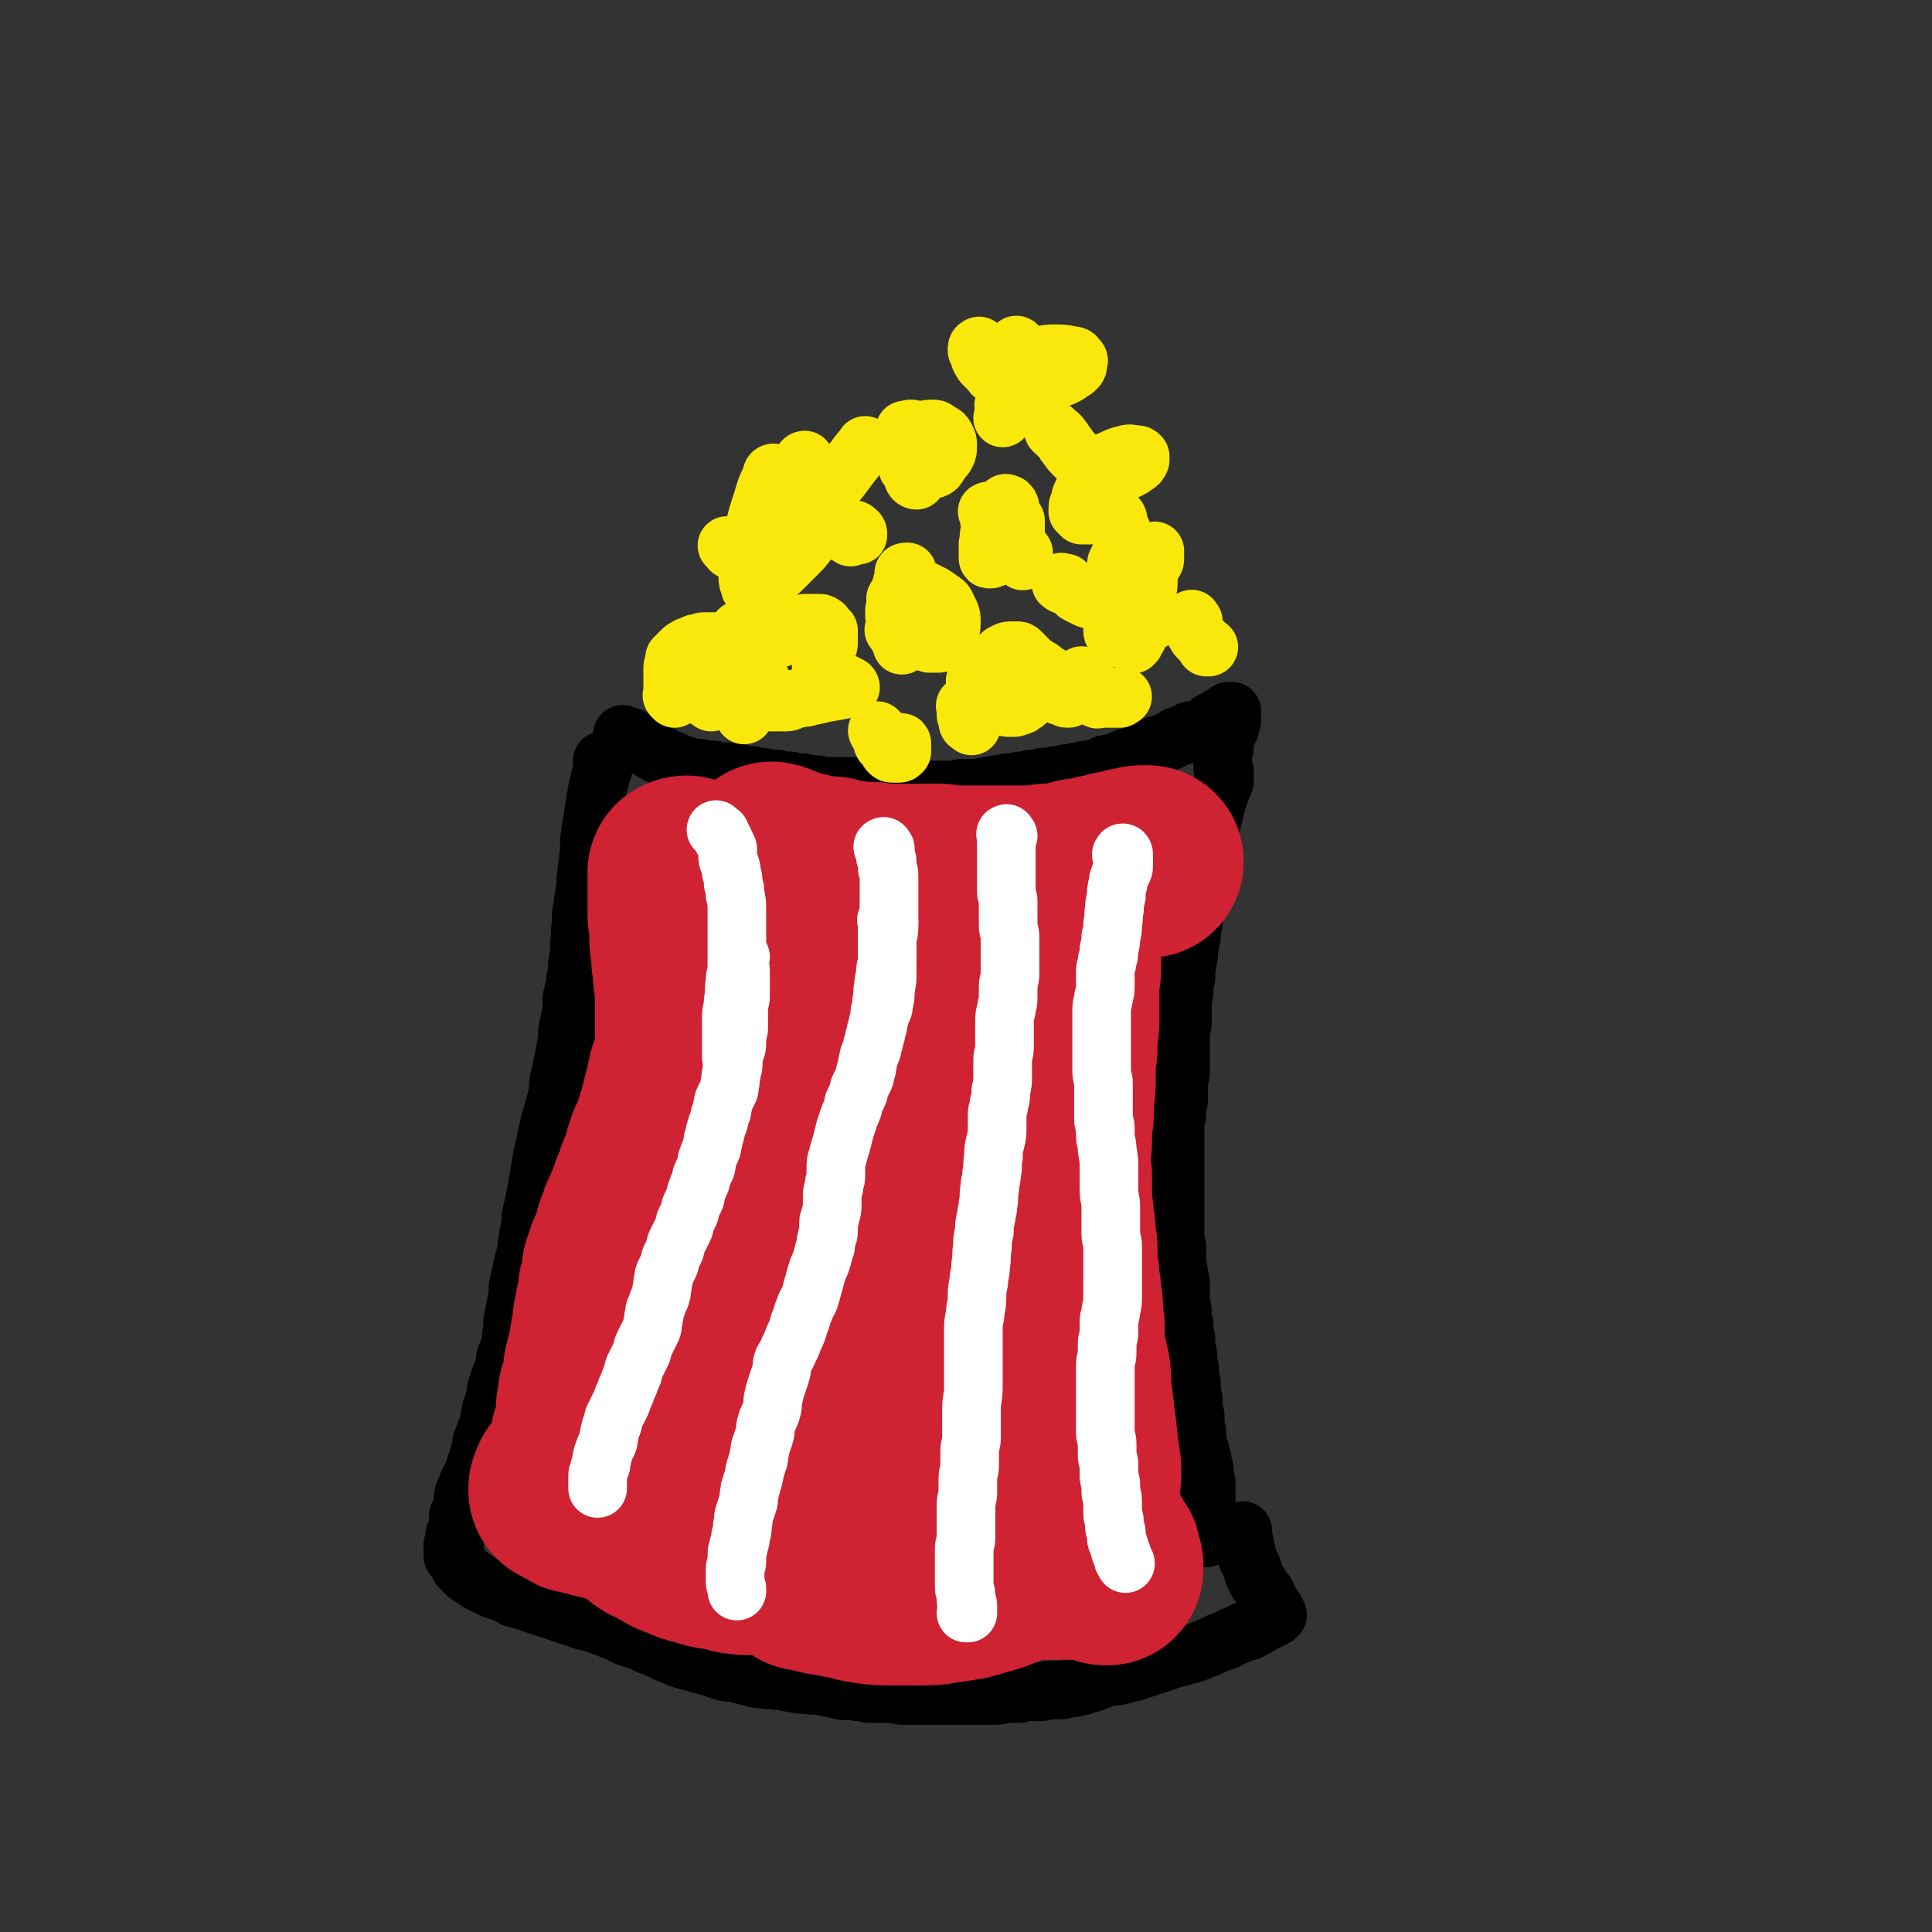 <svg viewBox='0 0 1054 1054' version='1.1' xmlns='http://www.w3.org/2000/svg' xmlns:xlink='http://www.w3.org/1999/xlink'><rect x="0" y="0" width="1054" height="1054" fill="#333333" stroke="none"/><g fill='none' stroke='#000000' stroke-width='32' stroke-linecap='round' stroke-linejoin='round'><path d='M341,402c-1,-1 -2,-2 -1,-1 0,0 1,1 2,1 1,0 1,0 2,0 0,0 0,0 1,1 1,1 1,1 2,2 1,1 2,0 3,1 2,1 1,1 3,2 1,1 1,0 2,1 1,1 1,1 3,2 1,1 1,0 2,1 1,0 1,0 2,1 1,1 1,1 2,1 1,1 1,0 3,1 1,0 1,1 2,1 1,1 1,1 3,1 1,1 1,1 3,1 1,0 1,1 3,1 1,0 1,0 3,0 2,0 2,1 4,1 2,0 2,0 4,0 1,0 1,1 3,1 2,0 2,0 5,0 1,0 1,1 3,1 2,0 2,0 4,0 1,0 1,1 3,1 1,0 1,0 3,0 2,0 1,1 3,1 1,0 1,0 3,0 2,0 2,1 4,1 2,0 2,0 4,0 1,0 1,1 3,1 2,0 2,0 4,0 1,0 1,1 3,1 2,0 2,0 4,0 1,0 1,1 3,1 2,0 2,0 4,0 2,0 2,1 4,1 1,0 1,0 3,0 2,0 2,0 4,0 1,0 1,0 3,0 1,0 1,0 3,0 1,0 1,0 3,0 1,0 1,1 3,1 2,0 2,0 4,0 1,0 1,0 3,0 1,0 1,0 3,0 1,0 1,0 3,0 1,0 1,0 3,0 1,0 1,0 3,0 1,0 1,0 3,0 1,0 1,0 3,0 1,0 1,0 3,0 1,0 1,1 3,1 2,0 2,0 4,0 1,0 1,0 3,0 1,0 1,0 3,0 2,0 2,0 4,0 1,0 1,0 3,0 1,0 1,0 3,0 1,0 1,0 3,0 1,0 1,-1 3,-1 1,0 1,0 3,0 1,0 1,0 3,0 1,0 1,0 3,0 2,0 2,-1 4,-1 1,0 1,0 3,0 1,0 1,-1 3,-1 1,0 1,0 3,0 1,0 1,-1 3,-1 1,0 1,0 3,0 2,0 2,-1 4,-1 1,0 1,0 3,0 2,0 1,-1 3,-1 1,0 2,0 3,0 2,0 1,-1 3,-1 2,0 2,0 4,0 1,0 1,-1 3,-1 1,0 1,0 3,0 1,0 1,-1 3,-1 1,0 1,0 3,0 1,0 1,-1 3,-1 1,0 1,0 2,0 1,0 1,-1 3,-1 1,0 1,0 2,0 1,0 1,0 3,-1 1,0 1,0 3,-1 1,0 1,-1 2,-1 1,0 1,0 2,0 1,0 1,-1 3,-1 1,0 1,0 3,-1 1,0 1,-1 2,-1 1,-1 1,0 3,-1 1,0 1,0 3,-1 1,0 1,0 3,-1 1,0 1,-1 2,-1 1,-1 2,0 3,-1 2,-1 1,-1 3,-2 1,-1 1,0 3,-1 1,0 1,0 3,-1 1,0 1,0 2,-1 1,0 1,0 2,-1 1,-1 1,-1 2,-1 0,-1 0,0 1,0 1,0 1,-1 2,-1 0,-1 0,0 1,0 1,0 1,-1 2,-1 0,0 1,0 1,0 0,0 0,-1 0,-1 0,-1 1,0 1,0 1,0 1,0 1,0 1,0 1,0 1,0 1,0 1,0 1,0 1,0 1,0 1,0 0,0 0,-1 0,-1 0,0 1,0 1,0 1,0 1,0 2,-1 1,-1 1,-1 2,-2 1,-1 1,-1 3,-2 1,-1 2,0 3,-1 1,-1 1,-1 2,-2 1,0 1,0 2,0 0,0 0,-1 0,-1 1,-1 1,0 1,0 0,0 0,-1 0,-1 0,0 1,0 1,0 1,0 1,0 1,0 0,0 0,1 0,1 0,1 0,1 0,1 0,1 0,1 0,1 0,1 0,1 0,1 0,1 0,1 0,1 0,1 -1,1 -1,1 -1,1 0,1 0,1 0,1 0,1 0,1 0,1 0,1 0,1 0,1 -1,0 -1,0 0,0 0,1 0,2 0,0 -1,0 -1,0 0,0 0,0 0,1 0,0 0,1 0,1 0,1 -1,1 -1,1 -1,1 0,1 0,1 0,0 0,1 0,1 0,1 0,1 0,1 0,1 0,1 0,1 0,1 0,1 0,2 0,0 -1,0 -1,1 0,1 0,1 0,2 0,1 0,1 0,2 0,1 0,1 0,2 0,1 0,1 0,2 0,1 0,1 0,2 0,1 1,1 1,2 0,1 0,1 0,2 0,1 0,1 0,2 0,2 0,2 -1,3 -1,2 -1,2 -1,3 -1,2 -1,2 -1,3 -1,2 -1,2 -1,3 -1,2 -1,2 -1,4 -1,2 -1,2 -1,4 -1,2 -1,2 -1,4 -1,2 -1,2 -1,4 0,2 0,2 0,3 0,2 -1,1 -1,3 0,1 0,1 0,2 0,1 0,1 0,2 0,1 -1,1 -1,2 0,1 0,1 0,2 0,1 -1,1 -1,2 0,1 0,1 0,2 0,1 0,1 0,1 0,1 -1,1 -1,2 0,0 0,1 0,1 0,1 0,1 0,2 0,1 -1,0 -1,1 0,1 0,1 0,2 0,1 -1,1 -1,2 0,1 0,1 0,2 0,1 -1,1 -1,2 -1,0 0,0 0,1 0,1 0,1 0,1 0,1 0,1 0,1 0,1 -1,1 -1,2 0,0 0,1 0,1 0,1 0,1 0,2 0,1 0,1 0,1 0,1 0,1 0,2 0,2 -1,1 -1,3 0,2 0,2 0,3 0,2 -1,2 -1,3 0,2 0,2 0,4 0,3 -1,3 -1,6 -1,4 0,4 -1,7 0,3 -1,3 -1,5 0,3 0,3 0,5 0,2 -1,2 -1,4 0,2 0,2 0,4 0,2 -1,2 -1,4 0,2 0,2 0,4 0,3 0,3 0,5 0,2 0,2 0,4 0,3 -1,3 -1,5 0,3 0,3 0,5 0,3 0,3 0,6 0,3 0,3 0,5 0,3 0,3 0,6 0,3 -1,3 -1,6 0,3 0,3 0,5 0,2 0,2 0,4 0,2 -1,2 -1,4 0,2 0,2 0,4 0,2 -1,2 -1,4 0,3 0,3 0,5 0,3 0,3 0,5 0,3 0,3 0,5 0,3 0,3 0,5 0,2 0,2 0,4 0,2 0,2 0,4 0,2 0,2 0,4 0,2 0,2 0,4 0,2 0,2 0,4 0,2 0,2 0,4 0,3 0,3 0,5 0,3 0,3 0,5 0,2 0,2 0,4 0,3 0,3 0,5 0,3 1,3 1,6 0,4 0,4 0,7 0,4 1,4 1,7 1,4 1,4 1,8 0,4 0,4 0,7 0,3 1,3 1,5 0,2 0,2 0,4 0,2 1,2 1,4 0,2 0,2 0,4 0,2 1,2 1,4 0,2 0,2 0,4 0,2 1,2 1,4 0,2 0,2 0,4 0,2 1,2 1,4 0,2 0,2 0,4 0,2 1,2 1,4 0,2 0,2 0,4 0,3 1,3 1,5 0,2 0,2 0,4 0,3 1,2 1,5 0,2 0,3 0,5 0,2 1,2 1,4 0,2 0,2 0,4 0,2 0,2 1,4 1,2 1,2 1,4 1,2 1,2 1,4 0,2 1,2 1,4 0,2 0,2 0,4 0,2 1,1 1,3 0,2 0,2 0,4 0,2 0,2 0,4 0,2 0,2 0,4 0,2 0,2 0,4 0,2 1,2 1,4 0,2 0,2 0,3 0,2 0,2 0,3 0,1 -1,1 -1,2 0,1 0,1 0,2 0,0 -1,0 -1,0 '/><path d='M330,416c-1,-1 -1,-2 -1,-1 -1,0 0,0 0,1 0,2 0,2 0,3 0,2 -1,2 -1,3 -1,4 -1,4 -2,8 -1,6 -1,6 -2,12 -1,7 -1,7 -2,13 -1,7 0,7 -1,13 0,5 -1,5 -1,9 -1,5 0,5 -1,9 0,4 -1,4 -1,8 -1,5 -1,5 -1,10 -1,6 0,6 -1,11 0,6 0,6 -1,11 0,4 0,4 -1,8 0,3 0,3 -1,6 0,3 -1,3 -1,5 0,3 0,3 0,6 -1,5 -1,5 -2,9 -1,5 0,5 -1,10 -1,5 -1,5 -2,10 -1,5 -1,5 -2,9 -1,5 0,5 -1,9 -1,4 -1,4 -2,7 -1,4 -1,4 -2,7 -1,5 -1,5 -2,9 -1,5 -1,5 -2,9 -1,6 -1,6 -2,12 -1,6 -1,6 -2,11 -1,5 -1,5 -2,9 -1,4 0,4 -1,8 0,3 -1,3 -1,6 -1,4 0,4 -1,7 -1,4 -1,4 -2,8 -1,5 -1,5 -2,9 -1,5 0,5 -1,9 -1,5 -1,5 -2,10 -1,5 0,5 -1,9 0,4 0,4 -1,7 -1,3 -1,3 -2,5 -1,3 0,3 -1,6 -1,3 -1,3 -2,5 -1,3 -1,3 -2,6 -1,3 0,3 -1,6 -1,3 -1,3 -2,6 -1,3 0,3 -1,6 -1,3 -1,3 -2,6 -1,3 -1,3 -2,5 -1,3 0,3 -1,6 -1,3 -1,3 -2,6 -1,2 0,2 -1,4 -1,2 -1,2 -2,4 -1,2 -1,2 -2,4 -1,3 -1,2 -2,5 -1,4 0,4 -1,7 -1,3 -1,3 -2,5 0,1 0,2 0,3 0,3 0,3 -1,5 0,2 -1,1 -1,3 0,1 0,2 0,3 0,1 -1,1 -1,2 0,1 0,1 0,2 0,1 0,1 0,2 0,0 0,0 0,0 0,1 0,1 0,1 0,1 0,1 1,2 0,1 1,0 1,1 1,1 1,1 1,2 1,1 0,1 1,2 1,1 1,1 2,2 1,1 1,1 2,2 1,1 2,1 3,2 2,1 1,1 3,2 2,1 2,1 4,2 2,1 2,1 4,2 3,1 3,1 6,2 3,1 3,2 6,3 4,1 4,1 7,2 3,1 3,1 6,2 3,1 3,1 6,2 3,1 3,1 6,2 3,1 3,1 6,2 3,1 3,1 6,2 2,1 2,0 4,1 3,1 3,1 6,2 3,1 3,1 5,2 3,1 3,1 5,2 2,1 2,1 4,2 3,1 3,1 6,2 4,1 4,2 7,3 3,1 3,1 5,2 4,2 4,2 7,3 4,2 4,2 8,3 4,1 4,1 7,2 4,1 4,1 7,2 3,1 3,1 6,2 4,1 4,0 7,1 4,1 4,1 8,2 3,1 3,1 6,1 5,1 5,0 9,1 4,0 4,1 7,1 4,1 4,1 8,1 5,1 5,0 9,1 5,1 5,1 9,2 5,1 5,0 10,1 4,0 4,1 7,1 5,0 5,0 10,0 4,0 4,1 8,1 5,0 5,0 9,0 5,0 5,0 9,0 4,0 4,0 8,0 4,0 4,0 8,0 4,0 4,0 8,0 4,0 4,0 8,0 3,0 3,-1 5,-1 4,0 4,0 7,0 3,0 3,-1 6,-1 3,0 3,0 6,0 3,0 3,-1 6,-1 2,0 2,0 4,0 3,0 3,0 6,-1 3,0 3,0 5,-1 2,0 2,0 4,-1 2,-1 2,0 4,-1 3,-1 3,-1 5,-2 2,-1 2,-1 4,-1 3,-1 3,0 6,-1 2,0 2,-1 4,-1 4,-1 4,-1 7,-2 3,-1 3,-1 6,-2 3,-1 3,-1 6,-2 3,-1 3,-1 6,-2 4,-1 4,-1 7,-2 2,-1 2,0 4,-1 3,-1 3,-1 5,-2 3,-1 3,-1 5,-2 2,-1 2,-1 4,-2 2,-1 2,0 4,-1 2,-1 1,-1 3,-2 1,-1 2,0 3,-1 1,0 1,-1 2,-1 1,-1 1,-1 2,-1 1,0 1,0 2,0 1,0 0,-1 1,-1 1,-1 1,0 2,-1 1,0 1,0 2,-1 1,0 1,0 2,-1 1,0 1,-1 2,-1 1,-1 1,0 2,-1 1,-1 1,-1 2,-1 0,-1 0,-1 0,-1 1,0 1,0 2,0 0,0 0,-1 0,-1 0,0 1,0 1,0 0,0 -1,0 -1,-1 0,0 0,-1 0,-1 0,-1 -1,0 -1,-1 -1,-1 0,-1 -1,-2 -1,-1 -1,-1 -2,-2 -1,-2 0,-2 -1,-4 -1,-2 -2,-2 -3,-4 -1,-2 -1,-2 -2,-3 -1,-2 -1,-2 -2,-4 -1,-2 0,-2 -1,-4 -1,-2 -1,-2 -2,-4 -1,-2 -1,-2 -1,-4 -1,-2 0,-2 -1,-4 0,-2 0,-2 -1,-3 0,-1 -1,-1 -1,-2 0,-1 0,-1 0,-2 0,-1 1,-1 1,-1 '/></g>
<g fill='none' stroke='#FAE80B' stroke-width='32' stroke-linecap='round' stroke-linejoin='round'><path d='M368,381c-1,-1 -1,-1 -1,-1 -1,-1 0,-1 0,-1 0,0 0,0 0,-1 0,-1 0,-1 0,-2 0,-1 0,-1 0,-1 0,-1 0,-1 0,-2 0,-1 0,-1 0,-2 0,-1 0,-1 0,-2 0,-1 0,-1 0,-3 0,-1 0,-1 0,-2 0,-1 1,-1 1,-3 0,-1 0,-1 0,-2 1,-1 1,-1 2,-2 1,-1 1,-1 2,-2 1,-1 1,-1 3,-2 1,-1 1,0 3,-1 1,-1 1,-1 3,-1 2,-1 2,-1 4,-1 1,0 1,0 3,0 1,0 1,0 3,0 1,0 2,0 3,0 2,0 1,1 3,1 1,0 1,0 2,0 1,0 1,0 2,0 1,0 1,0 2,0 0,0 0,0 0,0 1,0 1,0 1,0 0,-1 0,-1 0,-2 0,-1 -1,0 -1,-1 0,-1 0,-1 0,-2 0,-1 0,-1 0,-1 0,-1 0,-1 0,-1 1,-1 1,0 2,0 1,0 1,0 2,0 1,0 1,0 2,0 1,0 1,0 3,1 1,0 1,0 3,1 1,0 1,0 2,1 1,0 1,1 2,1 1,0 1,0 2,0 0,0 0,0 1,0 0,0 0,0 1,0 0,0 0,0 0,0 1,0 1,0 2,0 1,0 1,0 2,-1 1,0 1,0 2,-1 2,-1 1,-1 3,-2 1,-1 2,0 3,-1 1,-1 1,-1 2,-2 1,-1 1,-1 3,-1 1,0 1,0 2,0 1,0 1,0 2,0 1,0 2,0 3,0 1,0 1,0 2,1 1,0 0,0 1,1 1,1 1,1 2,2 0,1 0,1 0,2 0,2 0,2 0,4 0,2 0,2 -1,4 0,1 0,1 -1,3 0,1 0,2 -1,3 0,1 -1,1 -1,2 0,1 0,1 0,2 0,0 0,0 0,0 0,1 0,1 0,2 0,1 0,1 1,1 1,1 2,0 3,1 2,1 2,1 4,2 2,1 1,1 3,2 1,1 1,0 2,1 1,1 1,0 2,1 1,0 1,1 1,1 0,0 -1,0 -1,0 -1,0 -1,1 -2,1 -5,1 -5,1 -11,2 -4,1 -4,1 -9,2 -2,1 -2,0 -5,1 -2,0 -2,0 -4,1 -1,0 -1,1 -3,1 -1,0 -1,0 -2,0 -1,0 -1,0 -2,0 -1,0 -1,0 -1,0 -1,0 -1,0 -1,0 -1,0 -1,0 -1,0 -1,0 -1,0 -2,0 -1,0 -1,0 -2,0 -1,0 -1,0 -3,0 -1,0 -1,0 -2,0 -1,0 -1,-1 -2,-1 -1,-1 -1,0 -2,-1 -1,0 0,-1 -1,-1 -1,0 -1,0 -1,0 -1,0 0,-1 0,-1 1,-1 1,0 2,-1 1,0 1,0 2,-1 1,0 1,0 2,-1 1,0 1,-1 2,-1 0,0 1,0 1,0 0,0 0,-1 0,-1 0,-1 0,-1 0,-1 0,-1 -1,0 -1,-1 0,0 0,0 0,0 '/><path d='M406,377c-1,-1 -1,-2 -1,-1 -1,0 0,0 0,1 0,0 0,1 0,1 0,1 -1,1 -1,2 0,0 0,0 0,1 0,1 0,1 0,2 0,1 0,1 0,2 0,1 0,1 0,2 1,2 1,1 2,3 0,0 0,0 0,0 '/><path d='M388,383c-1,-1 -2,-1 -1,-1 0,-1 0,0 1,0 1,0 0,-1 1,-1 0,0 0,0 1,0 1,0 1,0 2,0 0,0 0,0 1,0 1,0 0,1 1,1 1,0 1,0 2,0 0,0 0,0 0,0 '/><path d='M528,386c-1,-1 -1,-2 -1,-1 -1,0 0,0 0,1 0,1 0,1 0,2 0,1 0,1 0,2 0,1 1,1 1,2 0,1 0,1 0,2 0,1 1,1 2,2 0,0 0,0 0,0 0,-1 0,-1 0,-2 0,-1 1,-1 1,-3 0,-2 0,-2 0,-5 0,-2 1,-2 1,-5 0,-2 0,-2 0,-4 0,-1 0,-1 0,-3 0,-1 0,-1 0,-2 0,0 0,-1 0,0 1,0 1,0 2,1 1,1 1,1 2,2 1,1 1,1 3,3 1,1 1,2 3,3 1,1 1,1 3,2 1,1 1,1 3,2 1,1 1,1 3,1 1,0 1,0 2,0 1,0 1,0 3,-1 1,0 1,0 2,-1 2,-1 2,-1 3,-3 1,-1 1,-1 2,-3 1,-1 1,-1 2,-3 1,-1 1,-1 2,-1 0,-1 0,-1 0,-1 1,-1 1,0 2,0 1,1 1,1 2,2 1,1 1,1 3,2 1,1 1,1 3,2 1,1 1,0 3,1 1,0 1,1 2,1 0,0 1,0 1,0 0,0 0,-1 0,-1 0,-1 0,-1 -1,-2 -1,-2 -1,-2 -3,-4 -1,-2 -1,-2 -3,-3 -3,-3 -3,-2 -7,-5 -1,-1 -1,-1 -3,-2 -1,-1 -2,-1 -3,-2 -1,-1 -1,-1 -2,-2 -1,0 -1,0 -1,0 -1,0 -1,0 -1,0 -1,0 0,1 0,1 0,1 0,1 0,1 1,0 1,0 2,-1 0,-1 -1,-1 -2,-2 0,0 0,-1 0,-1 -1,-1 -1,-1 -2,-2 -1,-1 -1,-1 -2,-1 -1,0 -1,0 -3,0 -2,0 -2,0 -4,1 -2,1 -2,1 -3,3 -2,2 -2,2 -3,4 -1,2 -1,2 -1,5 0,2 0,2 0,4 0,2 0,2 1,4 0,2 0,2 1,4 1,1 1,1 2,2 1,1 1,1 2,1 1,0 1,0 2,0 1,0 1,0 1,-1 0,0 0,0 0,-1 0,0 0,-1 0,-1 0,0 0,1 0,1 0,0 0,0 0,0 '/><path d='M489,345c-1,-1 -2,-2 -1,-1 0,0 0,0 1,1 1,1 0,1 1,2 0,1 1,0 1,1 1,1 1,1 1,2 0,1 0,2 0,2 0,-1 0,-2 0,-4 0,-2 -1,-1 -1,-3 0,-2 0,-2 0,-4 0,-2 0,-2 -1,-3 0,-1 -1,-1 -1,-2 0,-1 0,-1 0,-2 0,-1 -1,-1 -1,-1 0,0 0,0 0,1 0,1 0,1 0,2 1,2 1,2 3,4 1,2 1,2 3,4 3,3 3,3 7,5 3,1 3,1 6,2 2,0 2,0 4,0 2,0 2,0 4,-1 1,-1 1,-1 2,-3 1,-3 2,-3 2,-7 0,-4 0,-4 -2,-8 -1,-2 -1,-3 -3,-4 -5,-4 -6,-4 -12,-7 -2,-1 -2,-1 -4,-1 -2,0 -2,0 -3,1 -1,1 -1,1 -1,2 0,1 0,1 0,2 1,2 2,1 3,3 1,1 1,2 2,3 1,1 1,1 3,2 1,1 1,1 2,1 0,0 0,0 1,0 0,0 1,0 0,0 0,-1 0,-1 -1,-2 -1,-1 0,-1 -1,-2 -1,-1 -1,-1 -3,-2 -1,-1 -1,-1 -3,-2 -1,0 -2,0 -3,0 -1,0 -1,-1 -2,-1 -1,0 0,1 -1,1 0,0 -1,0 -1,0 0,0 0,1 0,2 0,0 -1,-1 -1,-1 -1,0 0,-1 0,-1 1,-2 1,-2 2,-3 1,-2 0,-2 1,-4 0,-2 1,-1 1,-3 0,-1 0,-2 0,-3 0,-1 1,-1 2,-1 '/><path d='M580,319c-1,-1 -2,-1 -1,-1 0,-1 0,0 1,0 0,0 1,0 1,0 1,0 0,1 1,1 1,1 2,1 3,2 2,1 1,2 3,3 2,1 2,1 4,2 2,1 2,1 4,1 2,1 2,1 4,1 2,0 2,-1 4,-2 2,-1 2,-1 3,-3 1,-2 1,-2 2,-4 1,-2 1,-2 2,-4 1,-2 1,-2 1,-4 0,-1 0,-1 0,-3 0,-1 0,-1 0,-2 0,-1 0,-1 0,-1 0,-1 -1,0 -1,0 -1,0 -1,0 -1,1 -1,1 -1,1 -1,3 0,2 0,2 0,4 0,2 0,1 1,3 0,1 0,2 1,3 1,1 1,1 3,1 1,0 2,0 3,0 2,-1 2,-1 4,-2 2,-1 2,-1 4,-3 1,-2 1,-2 2,-4 1,-2 1,-2 2,-4 1,-1 1,-1 1,-3 0,-1 0,-1 0,-3 0,0 0,-1 0,0 0,0 -1,1 -1,2 -1,3 -1,3 -2,7 -1,6 0,6 -1,12 0,3 -1,3 -1,7 0,2 0,2 0,4 0,2 1,1 1,3 0,1 0,2 0,3 0,1 1,0 1,0 1,0 1,0 1,0 -1,0 -1,0 -2,1 -1,1 -1,1 -2,2 -1,1 -1,1 -2,2 -1,1 0,1 -1,2 0,1 0,1 -1,2 -1,1 0,1 -1,2 0,1 0,0 -1,1 0,0 0,1 0,0 -1,0 0,-1 -1,-2 -1,-1 -1,-1 -2,-1 0,0 0,0 -1,0 -1,0 -1,0 -2,0 0,0 0,0 -1,0 0,0 -1,0 -1,0 -1,0 0,-1 -1,-1 0,-1 -1,0 -1,-1 -1,-1 -1,-1 -1,-2 0,0 0,0 0,-1 '/><path d='M540,280c-1,-1 -1,-2 -1,-1 -1,0 0,0 0,1 1,2 0,2 1,4 1,3 1,2 2,5 1,3 1,3 2,6 1,2 0,2 1,4 1,2 1,2 2,3 0,0 1,0 1,0 1,-1 1,-1 1,-3 1,-4 0,-4 1,-8 0,-3 1,-3 1,-6 0,-2 0,-2 0,-4 0,-2 0,-2 0,-4 0,-1 0,-1 -1,-2 -1,0 -1,-1 -2,0 -1,1 -1,1 -2,3 -3,4 -3,4 -5,9 -2,5 -1,5 -2,10 0,2 0,2 0,4 0,1 0,2 0,3 0,1 0,1 1,1 1,0 1,0 2,-1 2,-1 2,-2 3,-3 2,-2 2,-1 3,-3 2,-2 2,-2 3,-4 1,-2 0,-3 1,-5 1,-2 1,-1 2,-3 0,-1 0,-2 0,-2 0,0 0,1 0,1 0,1 0,1 0,2 0,2 0,2 0,3 0,1 0,1 0,3 0,1 0,1 0,2 0,1 0,1 1,2 0,1 0,1 1,2 1,1 1,1 2,2 0,0 0,0 0,0 1,1 0,1 0,1 0,1 0,1 0,2 0,1 0,1 0,2 '/><path d='M398,299c-1,-1 -2,-2 -1,-1 0,0 0,0 1,1 1,0 0,1 1,1 1,1 1,0 2,1 1,1 1,1 2,2 1,1 1,0 2,1 1,0 1,1 1,1 1,0 0,-1 1,-2 2,-4 2,-4 4,-8 3,-7 2,-7 5,-15 2,-6 2,-6 4,-12 1,-3 1,-3 2,-6 0,-1 1,-2 1,-3 0,-1 -1,-1 -1,-1 -1,0 -1,1 -1,2 -3,6 -3,6 -5,13 -3,9 -3,9 -5,18 -2,7 -1,7 -2,15 -1,4 -1,4 -1,9 0,2 0,2 1,4 0,1 0,2 1,2 1,1 2,1 3,0 3,-1 2,-2 5,-4 4,-3 5,-3 9,-7 4,-4 4,-4 8,-8 3,-3 3,-3 6,-7 2,-2 2,-2 3,-4 1,-2 1,-2 2,-4 0,-1 0,-1 1,-2 1,-1 1,-1 2,-1 0,-1 0,0 0,0 1,0 1,0 2,1 1,1 1,1 3,2 2,1 2,1 4,2 2,1 1,1 3,2 1,1 1,1 3,1 1,0 1,0 2,0 1,0 1,0 2,0 0,0 0,-1 0,-1 0,-1 -1,-1 -1,-1 -1,0 0,-1 -1,-1 0,0 -1,0 -1,1 -1,1 -1,1 -1,2 0,0 0,0 0,1 '/><path d='M480,400c-1,-1 -2,-2 -1,-1 0,0 0,1 1,2 1,1 1,1 1,2 1,1 0,2 1,3 1,1 1,1 2,2 1,1 0,1 1,2 1,1 1,1 2,1 1,0 1,0 2,0 0,0 1,0 1,0 1,0 1,0 2,-1 0,-1 0,-1 0,-2 0,-1 0,-1 0,-2 0,-1 0,-1 -1,-1 0,0 -1,0 -1,0 -1,0 -1,1 -2,1 0,0 0,0 0,0 '/><path d='M495,236c-1,-1 -2,-2 -1,-1 0,2 0,3 1,6 1,4 1,4 2,8 1,3 1,3 1,7 0,2 0,2 0,4 0,1 1,2 2,2 0,-1 0,-2 0,-3 0,-2 1,-2 1,-4 0,-1 0,-1 0,-3 0,-3 0,-3 0,-6 0,-2 -1,-2 -1,-4 -1,-2 0,-2 -1,-4 0,-1 0,-2 -1,-3 0,-1 0,-1 -1,-1 0,0 -1,0 0,0 0,1 1,1 1,3 1,2 0,3 1,5 1,4 1,3 3,7 1,2 1,2 2,4 1,1 1,1 2,2 1,1 1,1 2,1 1,0 2,0 3,-1 1,-1 1,-2 2,-3 1,-2 2,-2 3,-4 1,-2 1,-2 1,-5 0,-2 0,-2 -1,-4 -1,-2 -1,-2 -3,-3 -2,-1 -2,-2 -4,-2 -2,0 -3,0 -5,1 -2,1 -3,0 -4,2 -2,2 -2,3 -3,6 -1,3 -1,3 -2,6 0,2 0,2 0,4 0,2 0,2 1,3 1,1 1,0 2,0 1,0 1,0 2,-1 2,-1 2,-1 4,-3 1,-1 1,-1 2,-3 1,-1 1,-1 2,-3 1,-1 0,-1 1,-3 0,0 0,0 0,0 '/><path d='M576,236c-1,-1 -2,-2 -1,-1 0,0 0,0 1,1 1,1 2,1 3,3 2,2 1,2 3,4 2,3 2,3 5,6 2,2 2,2 5,4 2,2 2,3 5,4 3,2 3,2 7,2 3,0 4,0 7,-1 3,-1 3,-1 5,-2 2,-1 2,-1 3,-2 2,-1 2,-1 3,-3 0,-1 0,-1 0,-2 -1,-1 -1,-1 -2,-1 -3,0 -3,-1 -6,0 -4,1 -4,1 -8,3 -3,1 -3,2 -5,4 -2,3 -2,3 -4,6 -2,2 -2,2 -4,5 -2,2 -2,2 -3,4 -1,2 0,2 -1,4 0,1 -1,1 -1,3 0,1 0,1 0,2 1,1 1,1 2,2 1,0 1,0 3,0 1,0 1,0 3,0 2,0 2,-1 4,-1 1,0 1,0 3,0 1,0 2,0 3,0 2,1 2,1 3,2 1,1 1,1 1,3 1,2 0,2 1,4 0,1 1,0 1,1 '/><path d='M439,253c-1,-1 -2,-1 -1,-1 0,-1 1,-1 1,-1 0,0 0,1 0,2 0,1 1,1 1,2 1,2 1,2 2,5 1,3 1,3 2,6 1,2 0,3 1,5 0,1 0,1 1,2 1,0 1,0 2,0 2,-1 2,-1 3,-3 4,-5 4,-5 8,-10 3,-4 3,-4 6,-8 2,-2 2,-3 4,-5 1,-2 2,-1 3,-3 0,0 0,0 0,-1 '/><path d='M591,370c-1,-1 -2,-1 -1,-1 0,-1 0,0 1,0 1,1 1,1 1,1 1,1 1,1 1,1 1,1 1,1 1,2 0,1 0,1 0,2 0,1 1,1 1,2 0,1 0,1 0,2 0,0 0,1 1,1 1,0 1,0 2,0 0,0 0,1 0,1 1,1 1,0 2,0 1,0 1,0 2,0 1,0 1,0 2,0 1,0 1,0 3,0 1,0 1,0 2,0 1,0 1,0 1,0 1,0 1,-1 1,-1 0,0 0,0 1,0 0,0 1,0 0,0 0,0 -1,0 -1,0 0,0 0,1 0,1 '/><path d='M651,339c-1,-1 -1,-2 -1,-1 -1,0 0,0 0,1 0,1 0,1 1,3 0,1 0,2 1,3 1,2 1,2 2,3 1,1 1,1 2,2 1,1 1,1 2,2 0,0 0,0 1,1 0,0 1,0 0,0 0,0 0,0 -1,0 '/><path d='M535,190c-1,-1 -1,-2 -1,-1 -1,0 -1,1 -1,2 0,1 1,1 1,2 1,1 0,2 1,3 1,2 1,2 2,3 1,1 1,1 2,2 1,1 1,1 2,2 1,1 0,1 1,1 1,0 1,0 2,0 1,-1 0,-1 1,-2 1,-1 1,-1 2,-2 1,-1 1,-2 2,-3 1,-2 1,-2 2,-3 1,-1 1,-1 2,-2 1,-1 1,-1 1,-2 0,-1 0,-1 0,-1 0,-1 1,-1 1,0 1,1 1,1 1,2 1,2 0,2 1,4 1,2 1,2 2,3 1,2 2,2 3,3 2,2 1,2 3,3 2,1 2,1 4,1 2,1 2,1 4,1 2,0 2,0 4,0 2,0 2,0 4,-1 2,-1 2,-1 3,-2 2,-1 2,-1 3,-2 1,-1 1,-1 1,-3 0,-1 1,-1 0,-2 -1,-1 -1,-2 -3,-2 -5,-1 -5,-1 -10,-1 -6,0 -6,1 -12,2 -3,1 -3,1 -5,2 -2,1 -2,1 -3,3 -1,1 -1,1 -2,3 -1,1 -1,1 -1,3 0,1 0,1 0,2 0,1 1,1 2,2 0,0 0,0 0,0 1,0 2,0 2,0 0,0 -1,0 -2,1 -1,1 -1,1 -2,2 '/><path d='M549,222c-1,-1 -1,-2 -1,-1 -1,0 0,0 0,1 0,1 1,0 1,1 0,0 0,1 0,1 0,1 0,1 0,2 -1,1 -1,1 -2,2 '/></g>
<g fill='none' stroke='#CF2233' stroke-width='105' stroke-linecap='round' stroke-linejoin='round'><path d='M411,508c-1,-1 -1,-2 -1,-1 -1,0 0,0 0,1 1,1 1,1 2,2 1,1 1,0 2,1 2,1 1,1 3,2 2,1 2,0 4,1 2,0 2,1 4,1 3,1 3,0 6,1 3,1 3,1 6,2 3,1 3,0 7,1 2,0 2,1 5,1 3,1 3,0 7,1 2,0 2,1 5,1 2,0 2,0 5,0 2,0 2,0 4,0 2,0 2,0 4,0 2,0 2,0 4,0 1,0 1,0 3,0 1,0 1,0 3,0 1,0 1,0 2,0 1,0 1,0 3,0 1,0 1,0 3,0 1,0 1,0 3,0 1,0 1,0 2,0 1,0 1,0 2,0 1,0 1,0 3,0 1,0 1,0 2,0 1,0 1,0 3,0 1,0 1,0 3,0 1,0 1,0 3,0 1,0 2,0 3,0 2,0 1,-1 3,-1 1,0 1,0 3,-1 1,0 1,-1 3,-1 2,-1 2,0 4,-1 2,0 1,-1 3,-1 2,-1 2,0 4,-1 2,0 2,0 4,-1 2,0 1,0 3,-1 1,0 1,0 3,-1 1,0 2,0 3,-1 1,0 1,-1 2,-1 1,-1 2,0 3,-1 1,0 1,0 2,-1 1,0 0,-1 1,-1 1,-1 1,0 2,-1 1,0 1,0 2,-1 1,0 1,-1 2,-1 1,0 1,0 2,0 1,0 1,-1 2,-1 0,-1 0,0 0,0 1,0 1,-1 1,-1 1,-1 1,0 1,0 1,0 1,-1 1,-1 1,0 0,0 0,1 0,1 -1,0 -1,1 -1,1 0,2 -1,3 -1,2 -1,2 -2,4 -2,5 -3,5 -5,10 -2,4 -2,4 -3,8 -1,3 -1,3 -2,7 -1,3 0,3 -1,7 0,3 0,3 -1,6 -1,3 -1,3 -1,6 -1,3 -1,3 -1,7 0,3 0,3 0,7 0,4 -1,4 -1,8 0,4 0,4 0,8 0,4 0,4 0,8 0,3 0,3 0,7 0,3 1,3 1,7 0,3 0,3 0,7 0,4 0,4 0,8 0,4 1,4 1,9 1,5 0,5 1,10 0,4 0,4 1,9 0,4 0,4 1,8 0,3 0,3 1,7 0,3 0,3 1,6 0,3 1,3 1,6 0,2 0,2 0,5 0,3 1,3 1,6 0,2 0,2 0,5 0,3 0,3 1,7 0,3 1,3 1,6 0,3 0,3 0,6 0,3 0,3 1,7 0,3 1,3 1,7 0,3 0,4 0,7 0,3 1,3 1,6 0,3 0,3 1,6 0,3 1,3 1,6 1,3 0,3 1,7 0,3 1,3 1,6 0,3 0,3 0,6 0,3 1,2 1,5 0,2 0,2 0,4 0,2 1,2 1,4 0,2 0,2 0,4 0,1 0,1 0,3 0,1 0,1 0,3 0,1 0,2 0,3 0,2 0,2 -1,3 0,1 -1,1 -1,2 -1,1 0,2 -1,3 -1,1 -1,1 -2,2 -1,1 -2,1 -3,2 -2,1 -2,2 -4,3 -3,2 -3,1 -7,3 -3,1 -3,1 -7,3 -4,2 -4,2 -9,4 -3,2 -3,2 -7,3 -3,1 -3,1 -6,2 -3,1 -3,0 -6,1 -3,1 -2,1 -5,2 -2,1 -2,0 -5,1 -2,0 -2,1 -4,1 -2,1 -2,1 -5,1 -2,0 -2,0 -5,0 -3,0 -3,1 -7,1 -3,0 -3,0 -5,0 -4,0 -4,1 -7,1 -3,0 -3,0 -6,0 -3,0 -3,0 -6,0 -3,0 -3,0 -6,0 -3,0 -3,0 -6,0 -2,0 -2,0 -5,0 -3,0 -3,0 -6,-1 -3,0 -3,0 -6,-1 -2,0 -2,0 -5,-1 -2,0 -2,0 -5,-1 -2,-1 -2,0 -5,-1 -2,0 -2,0 -5,-1 -2,0 -2,-1 -5,-1 -2,0 -2,0 -5,0 -3,0 -3,0 -7,-1 -3,0 -3,-1 -6,-1 -2,0 -2,0 -5,0 -2,0 -2,0 -4,0 -2,0 -2,-1 -4,-1 -1,0 -1,0 -3,0 -1,0 -1,0 -2,0 -2,0 -1,-1 -3,-1 -1,0 -1,0 -2,0 -1,0 -1,-1 -2,-1 -1,0 -1,0 -2,0 -1,0 -1,-1 -2,-1 -1,0 -1,0 -2,0 -1,0 0,-1 -1,-1 -1,0 -1,0 -1,0 -1,0 -1,-1 -1,-1 -1,-1 0,-1 0,-1 0,-1 -1,-1 -1,-2 0,-1 0,-1 0,-2 0,-1 0,-1 0,-3 0,-3 0,-3 0,-7 0,-3 0,-3 0,-7 0,-4 0,-4 0,-8 0,-3 1,-3 1,-7 0,-3 0,-3 0,-7 0,-3 0,-3 1,-7 0,-3 1,-3 1,-7 1,-4 0,-4 1,-8 0,-3 0,-3 1,-7 0,-3 0,-3 1,-7 0,-3 0,-3 1,-7 1,-3 1,-3 1,-7 1,-3 1,-3 1,-7 1,-4 1,-4 1,-8 0,-3 0,-3 0,-6 0,-3 0,-3 1,-6 0,-2 0,-2 1,-5 1,-3 1,-3 2,-7 1,-3 0,-4 1,-7 1,-3 1,-3 2,-7 1,-4 1,-4 2,-8 1,-3 0,-4 1,-7 1,-3 1,-3 2,-6 1,-2 0,-2 1,-5 0,-2 1,-2 1,-4 0,-2 0,-2 0,-4 0,-2 0,-2 1,-4 0,-2 0,-2 1,-4 0,-2 1,-2 1,-4 0,-2 0,-2 0,-4 0,-2 0,-2 1,-4 0,-2 1,-2 1,-4 0,-2 1,-2 1,-4 0,-2 0,-2 0,-4 0,-3 0,-3 1,-6 0,-2 1,-2 1,-5 0,-2 0,-2 0,-5 0,-2 1,-2 1,-4 0,-2 0,-2 0,-4 0,-2 1,-2 1,-4 0,-1 0,-1 0,-3 0,-2 1,-2 1,-4 0,-1 0,-1 0,-3 0,-2 0,-2 0,-4 0,-1 0,-1 0,-3 0,-1 0,-1 0,-3 0,-1 0,-1 0,-3 0,-1 0,-1 0,-2 0,-1 0,-1 0,-2 0,-1 0,-1 0,-2 0,-1 0,-1 0,-3 0,-1 0,-2 0,-3 0,-2 -1,-1 -1,-3 0,-2 0,-2 0,-4 0,-2 -1,-1 -1,-3 0,-1 0,-2 0,-3 0,-2 -1,-1 -1,-3 0,-1 0,-2 0,-3 0,-2 -1,-1 -1,-3 0,-1 0,-2 0,-3 0,-2 -1,-1 -1,-3 0,-1 0,-1 0,-3 0,-1 0,-1 0,-2 0,-1 0,-1 -1,-3 0,-1 -1,-1 -1,-2 0,-1 0,-1 0,-2 0,-1 -1,-1 -1,-2 0,-1 0,-1 0,-2 0,-1 0,-1 0,-2 0,0 0,0 0,-1 0,0 0,0 0,-1 0,0 0,0 0,-1 0,0 0,0 0,-1 0,0 0,0 0,-1 0,0 0,0 0,-1 0,0 0,0 0,-1 0,0 0,0 0,-1 0,0 0,0 0,0 0,-1 0,-1 0,-1 0,0 1,0 1,0 1,0 0,1 1,1 0,0 0,0 1,0 0,0 -1,0 -1,1 0,1 0,1 0,2 0,1 1,1 1,2 0,1 0,1 0,2 0,1 1,1 1,3 0,1 0,1 0,3 0,2 0,2 0,4 0,3 0,3 0,7 0,3 0,3 0,7 0,3 0,3 0,6 0,3 0,3 0,6 0,3 0,3 -1,6 0,2 -1,2 -1,4 -1,2 0,2 -1,5 0,2 -1,2 -1,4 -1,2 0,2 -1,5 0,2 -1,2 -1,4 -1,2 0,2 -1,5 0,2 0,2 -1,4 0,2 0,2 -1,4 0,2 0,2 -1,4 0,2 0,2 -1,4 0,2 0,2 -1,4 0,1 -1,1 -1,3 -1,2 0,2 -1,4 0,2 0,2 -1,4 0,2 0,2 -1,4 0,2 0,2 -1,4 0,2 0,2 -1,4 0,2 0,2 -1,4 0,1 -1,1 -1,3 -1,2 0,2 -1,4 0,1 0,2 -1,3 -1,2 -1,1 -2,3 -1,1 0,1 -1,3 0,1 -1,1 -1,3 -1,2 0,2 -1,4 0,1 0,1 -1,3 -1,2 -1,2 -2,4 -1,2 0,2 -1,4 -1,2 -1,2 -2,4 -1,2 0,2 -1,4 -1,2 -1,2 -2,4 -1,2 0,2 -1,4 -1,2 -1,1 -2,3 -1,1 0,2 -1,3 0,1 0,1 -1,3 -1,2 -1,1 -1,3 -1,2 0,2 -1,4 0,2 0,2 -1,3 -1,2 -1,2 -2,4 -1,1 -1,2 -1,3 -1,2 -1,2 -1,3 -1,2 -1,1 -1,3 0,1 0,2 0,3 0,2 0,2 -1,4 -1,2 -1,2 -1,4 0,2 0,2 0,4 0,2 -1,1 -1,3 -1,2 -1,3 -1,5 0,2 -1,2 -1,4 0,2 0,2 0,4 0,2 -1,1 -1,3 0,1 0,2 0,3 0,2 -1,1 -1,3 0,1 0,2 0,3 0,1 -1,1 -1,2 0,1 0,1 0,2 0,1 -1,1 -1,2 0,1 0,1 0,2 0,1 -1,1 -1,2 0,1 0,1 0,2 0,1 0,1 0,2 0,2 -1,1 -1,3 0,1 0,1 0,2 0,2 0,2 -1,3 -1,2 -1,1 -1,3 0,1 0,2 0,3 0,2 -1,1 -1,3 0,1 0,1 0,2 0,1 0,1 0,2 0,0 0,0 0,1 0,1 0,1 0,1 0,1 0,1 0,2 0,1 -1,1 -1,2 0,1 0,1 0,2 0,2 -1,2 -1,3 -1,2 -1,1 -1,3 0,1 0,2 0,3 0,1 -1,1 -1,2 0,1 0,1 0,2 0,1 0,1 0,2 0,1 0,1 0,2 0,0 0,0 0,0 0,1 -1,1 -1,1 -1,1 0,1 0,1 0,1 0,1 0,1 0,1 1,1 1,2 0,0 0,1 0,1 0,1 1,1 1,2 1,1 1,1 1,2 1,1 0,1 1,2 0,1 1,0 1,1 1,1 1,1 2,2 1,1 1,0 2,1 1,1 1,1 2,2 1,1 1,0 2,1 1,0 1,0 2,1 1,1 1,1 2,1 1,1 2,0 3,1 1,0 1,1 2,1 2,1 2,0 4,1 2,0 1,1 3,1 2,0 2,0 4,0 2,0 1,1 3,1 2,0 2,0 4,0 2,0 2,0 4,0 2,0 2,0 4,0 2,0 2,0 4,0 2,0 2,0 4,0 2,0 2,-1 4,-1 2,0 2,0 4,0 3,0 3,-1 6,-1 2,0 2,0 4,0 2,0 2,0 4,-1 2,-1 2,-1 4,-2 2,-1 2,0 4,-1 2,-1 2,-1 4,-2 2,-2 2,-2 4,-4 2,-2 2,-2 3,-4 3,-4 3,-4 6,-9 3,-4 3,-4 5,-9 2,-4 2,-5 3,-9 2,-5 2,-4 3,-9 1,-4 1,-4 2,-9 1,-6 1,-6 2,-12 1,-7 1,-7 2,-13 1,-8 1,-8 2,-15 1,-7 0,-7 1,-14 0,-6 0,-6 1,-11 1,-6 1,-5 2,-11 1,-6 0,-6 1,-11 1,-6 1,-6 2,-11 1,-6 0,-6 1,-11 0,-5 0,-5 1,-10 0,-5 1,-5 1,-9 1,-5 1,-5 1,-9 1,-5 0,-5 1,-9 1,-5 1,-5 2,-9 1,-3 1,-3 1,-5 0,-2 0,-2 0,-4 0,-1 1,-1 1,-2 0,-1 0,-1 0,-2 0,-1 1,-1 2,-1 0,-1 0,0 0,0 1,1 1,0 1,1 0,1 0,2 0,3 0,2 0,2 1,3 1,4 2,4 3,8 2,6 2,6 3,12 2,8 2,8 4,16 2,9 2,9 4,18 2,8 2,8 4,16 2,8 2,9 4,17 5,16 5,15 10,31 2,7 1,7 3,14 1,5 2,4 3,9 2,5 2,5 3,10 1,4 1,4 2,8 1,5 2,4 3,9 1,4 1,4 2,8 1,3 0,4 1,7 1,3 1,3 2,6 0,2 0,2 0,4 0,2 0,2 0,4 0,2 0,2 0,4 0,2 0,2 0,3 0,2 0,2 -1,3 0,1 0,1 -1,2 -1,1 -1,1 -2,2 -1,1 -1,1 -2,2 -2,1 -2,1 -4,2 -3,2 -3,2 -7,3 -4,1 -4,1 -9,2 -4,1 -4,0 -8,1 -4,0 -4,1 -7,1 -4,1 -4,1 -7,1 -4,0 -4,0 -8,0 -4,0 -4,0 -7,0 -3,0 -3,-1 -6,-1 -4,0 -4,0 -7,0 -4,0 -4,-1 -7,-1 -4,0 -4,0 -7,0 -4,0 -4,0 -8,-1 -4,-1 -4,-1 -8,-1 -4,0 -4,0 -7,0 -4,0 -4,-1 -7,-1 -4,0 -4,0 -7,0 -3,0 -3,-1 -5,-1 -3,0 -3,0 -6,0 -3,0 -3,0 -5,0 -3,0 -3,0 -5,0 -3,0 -3,0 -5,0 -2,0 -2,0 -4,0 -2,0 -2,1 -4,1 -1,0 -2,0 -3,0 -1,0 -1,1 -2,1 0,0 -1,0 -1,0 0,0 0,1 0,1 0,1 0,1 0,1 0,1 1,0 1,1 1,1 0,1 1,2 1,1 1,1 2,2 2,2 2,2 3,3 2,2 1,2 3,3 2,2 2,2 5,3 4,2 3,2 7,4 3,2 4,2 7,3 4,2 4,2 8,3 4,1 3,1 7,2 4,1 4,0 8,1 4,1 4,2 8,2 4,1 4,0 8,0 4,0 4,1 8,1 4,0 4,0 8,0 4,0 4,0 7,0 5,0 5,0 9,0 3,0 3,0 6,0 3,0 3,0 6,0 3,0 3,0 5,0 3,0 3,0 6,0 3,0 3,0 5,0 3,0 3,0 5,0 2,0 2,0 4,0 3,0 3,0 5,0 3,0 3,0 5,0 2,0 2,0 4,0 2,0 2,0 4,0 3,0 3,0 5,0 2,0 2,0 4,0 2,0 2,1 4,1 2,0 2,0 4,0 3,0 2,1 5,1 2,0 2,0 4,0 2,0 2,0 4,0 2,0 2,0 4,0 2,0 2,0 3,0 2,0 2,0 4,0 2,0 2,0 4,0 2,0 2,0 3,0 2,0 2,0 4,0 2,0 2,0 3,0 2,0 2,0 4,0 2,0 2,0 4,0 2,0 2,0 4,0 2,0 2,0 4,0 2,0 2,0 3,0 1,0 1,0 3,0 1,0 1,0 2,0 1,0 1,0 2,0 1,0 1,0 2,0 0,0 0,0 1,0 1,0 1,0 2,0 1,0 1,0 2,0 1,0 1,0 2,0 1,0 1,0 2,0 1,0 1,0 2,0 1,0 1,0 2,0 1,0 1,0 2,0 1,0 0,1 1,1 1,0 1,0 2,0 1,0 0,1 1,1 0,0 1,0 1,0 1,0 0,1 1,1 0,0 1,0 1,0 0,0 0,0 0,-1 0,0 0,-1 0,-1 0,-1 -1,0 -1,-1 0,-1 0,-1 0,-2 0,-2 0,-2 -1,-3 -1,-2 -1,-1 -2,-3 -1,-2 -1,-2 -2,-4 -1,-2 -1,-2 -2,-4 -1,-2 -1,-3 -2,-5 -1,-3 -1,-3 -2,-5 -1,-2 -2,-2 -3,-4 -1,-2 -1,-3 -2,-5 -2,-3 -2,-3 -4,-6 -2,-3 -1,-4 -3,-7 -2,-4 -2,-4 -4,-8 -2,-4 -2,-4 -4,-8 -2,-4 -2,-3 -4,-7 -2,-3 -2,-3 -3,-6 -1,-2 -1,-3 -2,-5 -1,-3 -2,-2 -3,-5 -1,-1 -1,-1 -1,-3 -2,-4 -2,-4 -3,-8 -1,-3 -1,-2 -2,-5 -1,-3 -1,-3 -2,-6 -1,-3 -1,-3 -2,-6 0,-2 0,-2 0,-4 0,-2 -1,-2 -1,-4 -1,-3 -1,-3 -1,-6 0,-3 0,-3 0,-6 0,-4 0,-4 0,-8 0,-4 1,-4 1,-7 0,-3 0,-3 0,-6 0,-3 1,-3 1,-6 0,-3 0,-3 0,-5 0,-3 1,-3 1,-6 1,-4 1,-4 1,-7 1,-4 1,-4 1,-7 1,-4 1,-4 1,-7 1,-4 0,-4 1,-7 0,-3 1,-3 1,-5 1,-3 1,-3 1,-5 1,-3 0,-3 1,-5 0,-2 1,-2 1,-4 0,-2 0,-2 1,-4 0,-2 1,-2 1,-4 1,-3 0,-3 1,-6 0,-3 1,-3 1,-5 1,-3 0,-3 1,-6 0,-3 1,-3 1,-6 1,-3 0,-3 1,-6 0,-3 0,-3 1,-6 0,-3 0,-3 1,-5 0,-2 1,-2 1,-4 1,-2 1,-2 1,-4 0,-2 0,-2 0,-4 0,-2 1,-2 1,-4 0,-2 0,-3 0,-5 0,-3 1,-3 1,-5 0,-2 0,-3 0,-5 0,-3 0,-3 1,-5 0,-3 0,-3 1,-5 1,-3 1,-2 1,-5 0,-3 0,-3 0,-5 0,-2 1,-2 1,-4 1,-2 0,-3 1,-5 0,-2 1,-2 1,-4 0,-2 0,-2 0,-4 0,-2 0,-2 1,-4 0,-2 1,-1 1,-3 0,-1 0,-2 0,-3 0,-2 0,-2 1,-3 1,-2 1,-2 1,-3 1,-2 1,-1 1,-3 0,-1 0,-2 0,-3 0,-1 1,-1 1,-2 0,-1 0,-1 0,-1 0,-1 0,-1 0,-2 0,-1 0,-1 0,-1 0,0 -1,0 -1,0 -1,0 -1,0 -1,0 -1,0 -1,0 -2,1 -1,1 -1,1 -2,1 -1,1 -1,1 -2,1 -1,1 -2,1 -3,1 -2,1 -2,0 -3,1 -2,1 -2,1 -4,2 -2,1 -2,0 -4,1 -3,1 -3,1 -5,2 -3,1 -2,1 -5,2 -2,1 -2,1 -4,1 -2,1 -2,1 -4,1 -2,1 -2,1 -4,1 -2,0 -2,0 -4,0 -2,0 -1,1 -3,1 -2,0 -2,0 -4,0 -2,0 -1,1 -3,1 -2,0 -2,0 -4,0 -2,0 -2,1 -4,1 -2,0 -3,0 -5,0 -4,0 -4,0 -7,0 -3,0 -3,0 -5,0 -2,0 -2,0 -4,0 -2,0 -2,-1 -4,-1 -2,0 -2,0 -4,0 -2,0 -2,-1 -4,-1 -2,0 -2,0 -4,0 -2,0 -2,-1 -4,-1 -2,0 -2,0 -4,0 -2,0 -2,-1 -4,-1 -2,0 -2,0 -4,0 -2,0 -1,-1 -3,-1 -1,0 -2,0 -3,0 -2,0 -1,-1 -3,-1 -1,0 -2,0 -3,0 -2,0 -1,-1 -3,-1 -1,0 -2,0 -3,0 -2,0 -2,0 -3,0 -2,0 -2,0 -3,0 -2,0 -2,0 -3,0 -2,0 -1,-1 -3,-1 -1,0 -2,0 -3,0 -1,0 -1,0 -3,0 -1,0 -1,0 -3,0 -1,0 -1,0 -2,0 -1,0 -1,0 -2,0 -1,0 -1,-1 -2,-1 -1,0 -1,0 -2,0 -1,0 -1,-1 -2,-1 -1,0 -1,0 -2,0 -2,0 -1,-1 -3,-1 -1,0 -1,0 -2,0 -2,0 -2,0 -3,-1 -1,0 -1,-1 -2,-1 -1,0 -2,0 -3,0 -1,0 -1,-1 -1,-1 -1,-1 -1,-1 -2,-1 -1,0 -1,0 -1,0 -1,0 -1,0 -2,-1 -1,0 0,-1 -1,-1 -1,0 -1,0 -1,0 -1,0 -1,-1 -1,-1 -1,-1 -1,-1 -1,-1 -1,-1 -1,0 -2,-1 -1,0 -1,0 -2,-1 -1,-1 -1,-1 -2,-2 -1,-1 -1,0 -2,-1 -1,-1 -1,-1 -2,-2 -1,-1 0,-1 -1,-1 -1,-1 -1,0 -2,-1 -1,-1 -1,-1 -1,-1 -1,-1 -1,-1 -1,-1 -1,-1 -1,-1 -1,-1 -1,-1 -1,0 -1,0 0,0 -1,0 -1,0 0,0 0,1 0,1 0,1 0,1 0,1 0,1 0,1 0,1 0,1 0,1 0,2 0,1 0,1 0,2 0,1 0,1 0,2 0,2 0,2 0,3 0,2 0,2 0,4 0,2 0,2 0,3 0,2 0,2 0,4 0,3 1,2 1,5 0,2 0,3 0,5 0,2 0,2 0,4 0,3 1,3 1,6 0,2 0,2 0,4 0,3 1,2 1,5 0,2 0,3 0,5 0,2 1,2 1,4 0,2 0,3 0,5 0,2 0,2 0,5 0,2 0,2 0,4 0,3 0,3 0,6 0,2 0,3 0,5 0,3 1,3 1,6 0,3 0,3 0,6 0,3 1,3 1,6 0,2 0,3 0,5 0,4 1,3 1,7 0,3 0,3 0,6 0,2 1,2 1,4 0,3 0,3 0,6 0,3 0,3 0,5 0,3 1,3 1,6 0,3 0,4 0,7 0,4 0,4 0,7 0,4 0,4 0,8 0,4 -1,4 -1,7 0,3 0,3 0,6 0,3 -1,3 -1,6 0,2 0,3 0,5 0,2 -1,2 -1,4 -1,2 0,3 -1,5 0,2 -1,2 -1,4 -1,3 -1,3 -1,6 -1,3 0,3 -1,6 -1,3 -1,2 -2,5 -1,3 0,3 -1,6 -1,3 -1,3 -2,6 -1,3 0,3 -1,6 -1,3 -1,3 -2,6 -1,2 0,2 -1,4 -1,3 -1,2 -2,5 -1,2 0,2 -1,4 -1,2 -1,2 -2,4 -1,2 -1,2 -2,4 -1,2 -1,2 -2,4 -1,2 -1,2 -2,4 -1,2 -1,2 -2,4 -1,2 -2,2 -3,4 -2,2 -2,2 -3,4 -1,2 -1,2 -2,4 -1,2 -2,2 -3,4 -1,2 -1,2 -2,4 -1,2 -2,2 -3,4 -2,2 -1,3 -3,5 -1,2 -2,2 -3,4 -2,2 -2,2 -3,4 -1,2 -1,2 -3,4 -1,2 -1,2 -3,3 -2,2 -2,1 -3,3 -1,1 -1,1 -2,3 -1,2 -1,2 -2,3 -1,1 -1,1 -2,2 -1,1 -1,0 -2,1 -1,0 -1,0 -1,1 -1,0 -1,0 -1,1 0,1 0,1 0,2 0,0 -1,0 -1,0 0,0 0,1 0,1 0,0 1,0 1,0 1,0 0,1 1,1 0,0 1,0 1,0 1,0 0,1 1,1 0,0 1,0 1,0 1,0 0,1 1,1 1,1 1,1 2,1 1,0 1,0 2,0 1,0 1,1 2,1 1,0 1,0 2,0 1,0 1,1 2,1 1,0 1,0 2,0 1,0 1,1 2,1 1,0 1,0 2,0 1,0 1,1 2,1 1,0 1,0 2,0 1,0 1,0 2,0 2,0 2,0 3,0 1,0 1,0 2,0 1,0 1,0 3,0 2,0 2,0 4,0 2,0 2,0 3,0 2,0 2,0 4,0 2,0 2,0 4,0 3,0 3,0 5,0 2,0 2,0 4,0 3,0 3,0 6,0 3,0 3,0 5,0 3,0 3,0 6,0 3,0 3,1 6,1 3,0 3,0 6,0 3,0 2,1 5,1 2,0 2,0 4,0 3,0 2,1 5,1 2,0 2,0 4,0 2,0 2,1 4,1 2,0 2,0 4,0 2,0 2,1 4,1 2,0 2,0 4,0 2,0 2,1 4,1 3,0 3,0 6,0 2,0 2,1 4,1 3,1 3,0 6,1 2,0 2,1 4,1 2,0 3,0 5,0 3,0 2,1 5,1 3,0 4,0 7,0 3,0 2,1 5,1 3,0 4,0 7,0 3,0 3,0 5,0 7,0 7,0 14,0 6,0 6,1 12,1 '/><path d='M439,859c-1,-1 -2,-1 -1,-1 0,-1 0,0 1,0 2,1 2,0 3,1 3,1 3,1 6,2 5,1 6,1 11,2 7,1 7,2 14,3 7,1 7,1 14,1 7,0 7,0 14,0 7,0 7,0 13,-1 7,-1 7,-1 13,-2 7,-2 7,-2 14,-4 5,-2 5,-2 10,-4 2,-1 2,-1 4,-2 '/><path d='M579,485c-1,-1 -2,-2 -1,-1 0,0 1,1 1,2 0,2 0,3 0,5 0,5 1,5 1,9 1,7 1,7 1,13 0,7 0,7 0,14 0,6 -1,6 -1,12 0,5 0,5 0,10 0,5 0,5 0,9 0,4 -1,4 -1,7 0,4 0,4 0,7 0,3 -1,3 -1,6 0,3 0,3 0,5 0,2 0,2 0,4 0,3 0,3 0,5 0,3 -1,2 -1,5 0,2 0,2 0,5 0,3 0,3 0,5 0,4 -1,4 -1,8 0,4 0,4 0,8 0,4 -1,4 -1,7 0,3 0,3 0,6 0,3 1,2 1,5 0,2 0,2 0,5 0,3 0,3 0,6 0,3 0,3 0,6 0,3 1,2 1,5 0,2 0,2 0,4 0,2 1,2 1,4 0,2 0,2 0,4 0,3 1,3 1,6 0,3 0,3 0,5 0,3 0,3 0,5 0,3 1,2 1,5 0,2 0,2 0,4 0,2 1,2 1,4 0,2 0,2 0,4 0,2 1,2 1,4 0,3 0,3 0,6 0,3 1,3 1,6 0,3 0,3 0,6 0,5 0,5 1,9 1,5 1,4 2,9 1,6 0,7 1,13 1,8 1,8 2,16 1,9 1,9 2,18 1,5 1,5 1,10 '/><path d='M428,473c-1,-1 -1,-1 -1,-1 -1,-1 0,-1 0,-1 -1,-1 -1,0 -2,-1 -1,-1 -1,-1 -1,-1 -2,-1 -4,-1 -3,-1 1,1 3,2 7,3 2,1 2,1 4,1 2,1 2,1 4,1 2,1 2,1 4,1 2,1 2,1 4,1 2,1 2,1 5,1 2,0 2,0 4,0 2,0 2,1 4,1 3,1 3,1 6,1 3,1 3,1 6,1 3,0 3,0 6,0 3,0 2,1 5,1 2,0 3,0 5,0 3,0 3,0 5,0 3,0 3,0 5,0 2,0 2,0 4,0 3,0 3,0 5,0 2,0 2,0 4,0 2,0 2,0 4,0 3,0 2,1 5,1 2,0 2,0 4,0 2,0 2,0 4,0 2,0 2,0 4,0 2,0 2,0 4,0 2,0 2,0 4,0 2,0 2,0 4,0 2,0 2,0 4,0 2,0 2,0 4,0 2,0 2,0 4,0 2,0 2,0 4,0 2,0 2,0 4,0 2,0 2,0 4,0 2,0 2,0 3,0 2,0 1,-1 3,-1 2,0 2,0 4,0 2,0 2,0 3,0 2,0 1,-1 3,-1 1,0 2,0 3,0 2,0 2,-1 3,-1 2,-1 1,-1 3,-1 1,0 2,0 3,0 2,0 2,0 4,-1 2,0 1,-1 3,-1 1,0 2,0 3,0 2,0 2,0 3,-1 2,-1 1,-1 3,-1 1,0 2,0 3,0 2,0 2,-1 3,-1 2,-1 1,-1 3,-1 1,0 1,0 2,0 1,0 1,-1 2,-1 0,0 1,0 1,0 1,0 1,0 1,0 1,0 1,0 1,0 1,0 1,0 1,0 0,0 0,0 -1,0 '/></g>
<g fill='none' stroke='#FFFFFF' stroke-width='32' stroke-linecap='round' stroke-linejoin='round'><path d='M404,522c-1,-1 -1,-2 -1,-1 -1,0 0,1 0,2 0,2 0,2 0,3 0,2 1,2 1,3 0,1 0,1 0,3 0,2 0,2 0,4 0,2 0,2 0,4 0,2 0,2 0,4 0,2 -1,2 -1,5 0,2 0,2 0,4 0,2 0,2 0,4 0,2 0,2 0,4 0,2 -1,2 -1,4 0,2 0,2 0,4 0,2 0,2 -1,4 0,2 -1,2 -1,4 0,2 0,2 0,4 0,2 -1,2 -1,5 -1,3 0,3 -1,6 0,2 0,2 -1,4 -1,2 -1,2 -2,4 -1,2 0,2 -1,4 0,2 0,2 -1,4 -1,2 0,2 -1,4 0,1 -1,1 -1,3 -1,2 -1,2 -1,4 -1,2 -1,2 -1,4 -1,2 0,2 -1,4 -1,2 -1,2 -2,5 -1,2 0,2 -1,5 -1,2 -1,2 -2,4 -1,2 0,2 -1,4 -1,2 -1,2 -2,5 -1,2 0,2 -1,4 -1,2 -1,2 -2,4 -1,2 0,2 -1,4 -1,2 -1,2 -2,4 -1,2 0,2 -1,4 -1,2 -1,2 -2,4 -1,2 -1,2 -2,4 -1,2 0,2 -1,4 -1,2 -1,2 -2,4 -1,2 0,2 -1,4 -1,2 -1,2 -2,4 -1,2 -1,2 -1,4 -1,2 0,2 -1,5 0,2 0,2 -1,5 -1,2 -1,2 -2,5 -1,2 -1,2 -1,4 -1,2 0,2 -1,5 0,2 0,2 -1,4 -1,2 -1,2 -2,4 -1,2 -1,2 -2,4 -1,2 0,2 -1,4 -1,2 -1,2 -2,4 -1,2 -1,2 -2,4 -1,2 0,2 -1,4 -1,2 -1,2 -2,5 -1,2 -1,2 -2,5 -1,2 -1,2 -2,5 -1,2 -1,2 -2,4 -1,2 -1,2 -2,4 -1,2 0,2 -1,4 0,1 -1,1 -1,3 -1,2 0,2 -1,4 0,2 0,2 -1,4 -1,2 -1,2 -2,5 -1,2 0,2 -1,4 0,2 0,2 -1,4 0,2 -1,2 -1,4 0,1 0,1 0,3 0,1 0,1 0,3 0,0 0,0 0,1 '/><path d='M485,503c-1,-1 -1,-2 -1,-1 -1,0 0,0 0,1 0,1 0,1 0,3 0,1 0,1 0,2 0,2 0,2 0,4 0,2 0,2 0,5 0,3 0,3 0,7 0,3 -1,3 -1,7 0,3 -1,3 -1,7 -1,4 0,4 -1,8 0,3 0,3 -1,6 0,3 0,3 -1,6 0,2 0,2 -1,4 0,2 0,2 -1,4 0,2 0,2 -1,4 0,2 0,2 -1,4 0,1 -1,1 -1,3 -1,2 0,2 -1,4 0,2 0,2 -1,4 0,2 0,2 -1,4 -1,2 -1,2 -2,4 -1,2 0,2 -1,4 -1,2 -1,2 -2,4 -1,2 0,2 -1,4 -1,3 -1,2 -2,5 -1,3 -1,3 -2,6 -1,4 -1,4 -2,8 -1,3 -1,3 -2,7 -1,3 -1,3 -1,6 0,2 0,2 0,5 0,2 -1,2 -1,5 0,2 -1,2 -1,5 0,2 0,2 0,5 0,3 0,3 -1,6 0,2 -1,2 -1,4 0,2 0,3 0,5 0,2 -1,2 -1,4 -1,2 0,3 -1,5 -1,3 -1,4 -2,7 -1,3 -1,2 -2,5 -1,3 -1,3 -2,7 -1,3 -1,4 -2,7 -1,4 -2,3 -3,7 -2,4 -1,4 -3,8 -1,4 -1,4 -3,8 -1,3 -1,3 -3,7 -1,3 -2,3 -3,6 -1,3 0,3 -1,6 -1,3 -1,3 -2,6 -1,3 -1,3 -2,7 -1,3 0,4 -1,7 -1,4 -2,4 -3,8 -1,3 0,3 -1,6 -1,3 -1,3 -2,6 -1,2 0,2 -1,5 0,2 0,2 -1,4 0,2 -1,2 -1,4 -1,2 0,2 -1,4 0,2 -1,2 -1,4 -1,2 -1,2 -1,4 -1,3 0,3 -1,6 -1,3 -1,3 -2,6 -1,3 0,3 -1,6 0,3 0,3 -1,6 0,2 0,2 -1,5 0,2 -1,2 -1,5 0,2 0,2 0,4 0,2 -1,2 -1,4 0,2 0,2 0,4 0,1 0,2 0,3 0,2 1,2 1,4 0,0 0,0 0,1 '/><path d='M550,456c-1,-1 -1,-2 -1,-1 -1,0 0,0 0,1 0,0 0,1 0,1 0,1 0,1 0,2 0,1 0,1 0,2 0,1 0,1 0,2 0,2 0,2 0,4 0,2 0,2 0,3 0,2 0,2 0,4 0,3 0,3 0,6 0,3 0,3 0,6 0,3 1,3 1,6 0,3 0,3 0,6 0,4 0,4 0,7 0,3 1,3 1,6 0,4 0,4 0,7 0,3 0,3 0,6 0,4 0,4 0,7 0,4 -1,4 -1,7 0,4 0,4 0,7 0,3 -1,3 -1,6 -1,3 -1,3 -1,7 0,3 0,3 0,6 0,4 0,4 0,7 0,4 -1,4 -1,7 0,4 0,4 0,8 0,5 0,5 -1,9 0,4 0,4 -1,7 0,3 -1,3 -1,6 0,3 0,4 0,7 0,4 0,4 -1,8 -1,4 -1,4 -1,8 -1,5 0,5 -1,9 0,4 -1,4 -1,8 -1,5 0,5 -1,9 0,4 -1,4 -1,7 -1,4 -1,4 -1,8 -1,4 -1,4 -1,8 -1,5 0,5 -1,10 0,5 -1,5 -1,9 -1,5 -1,5 -1,9 0,5 -1,5 -1,9 -1,5 -1,5 -1,10 0,5 0,5 0,10 0,5 0,5 0,10 0,5 0,5 0,10 0,6 -1,6 -1,11 0,5 0,5 0,9 0,4 0,4 0,7 0,4 -1,4 -1,8 0,4 0,4 0,7 0,4 -1,4 -1,8 0,3 0,4 0,7 0,4 -1,3 -1,7 0,3 0,3 0,6 0,3 0,3 0,5 0,4 0,4 0,7 0,3 -1,3 -1,6 0,3 0,3 0,6 0,3 0,3 0,6 0,3 0,3 0,5 0,2 0,2 0,4 0,2 1,2 1,4 0,1 0,2 0,3 0,2 1,1 1,3 0,1 0,1 0,2 0,1 0,1 0,2 0,0 0,0 -1,0 '/><path d='M483,463c-1,-1 -1,-2 -1,-1 -1,0 0,0 0,1 0,1 1,1 1,2 0,1 0,1 0,2 0,2 1,1 1,3 0,1 0,2 0,3 0,2 1,2 1,4 0,2 0,2 0,4 0,3 0,3 0,6 0,3 0,3 0,6 0,3 0,3 0,6 0,4 0,4 0,7 0,4 -1,4 -1,7 0,5 0,5 0,9 0,4 0,4 0,8 0,5 0,5 -1,10 0,4 0,4 -1,8 0,2 0,2 -1,3 '/><path d='M392,454c-1,-1 -2,-2 -1,-1 0,0 0,0 1,1 1,1 1,0 1,1 1,1 0,1 1,2 0,1 1,1 1,2 1,2 1,2 2,4 0,1 0,2 0,3 0,3 0,3 1,5 1,3 1,3 1,5 1,3 1,3 1,6 1,3 1,3 1,6 1,4 1,4 1,9 0,4 0,4 0,9 0,5 0,5 0,10 0,6 0,6 0,11 0,5 -1,4 -1,9 -1,5 0,5 -1,10 0,5 -1,4 -1,9 0,6 0,6 0,11 0,6 0,6 0,11 0,0 0,0 0,0 '/><path d='M613,467c-1,-1 -2,-1 -1,-1 0,-1 1,-1 1,0 0,0 0,1 0,1 0,1 0,1 0,1 0,1 0,1 0,2 0,1 0,1 0,2 0,2 0,2 -1,3 0,2 -1,1 -1,3 -1,2 -1,2 -1,4 -1,3 -1,4 -1,7 -1,4 -1,4 -1,7 -1,4 0,4 -1,8 0,4 0,4 -1,7 0,3 0,3 -1,7 0,3 0,3 -1,6 0,3 -1,3 -1,6 0,3 0,4 0,7 0,4 0,4 -1,7 0,3 -1,3 -1,7 0,3 0,3 0,7 0,3 0,3 0,6 0,3 0,3 0,6 0,3 0,3 0,6 0,4 0,4 0,8 0,4 1,4 1,7 0,3 0,3 0,7 0,3 0,3 0,5 0,2 0,2 0,4 0,2 0,2 0,4 0,2 1,2 1,4 0,2 0,2 0,4 0,4 1,4 1,8 1,6 1,6 1,11 0,5 0,6 0,11 0,5 1,5 1,10 0,3 0,4 0,7 0,4 0,4 0,7 0,4 1,3 1,7 0,4 0,4 0,8 0,5 0,5 0,9 0,5 0,5 0,9 0,5 0,5 -1,9 0,3 -1,3 -1,6 0,3 0,3 0,6 0,3 -1,3 -1,6 0,2 0,3 0,5 0,4 -1,3 -1,7 0,4 0,4 0,8 0,4 0,4 0,7 0,4 0,4 0,7 0,3 0,3 0,5 0,2 0,2 0,4 0,2 0,3 0,5 0,4 1,3 1,7 0,3 0,3 0,6 0,3 1,2 1,5 0,3 0,3 0,6 0,3 1,2 1,5 0,2 0,2 0,4 0,2 1,2 1,4 0,2 0,2 0,4 0,2 0,2 0,4 0,2 1,2 1,4 0,1 0,2 0,3 0,2 1,1 1,3 0,1 0,2 0,3 0,2 1,2 1,3 1,2 0,2 1,3 0,2 1,2 1,3 1,2 0,2 1,3 0,1 1,1 1,2 '/></g>
</svg>